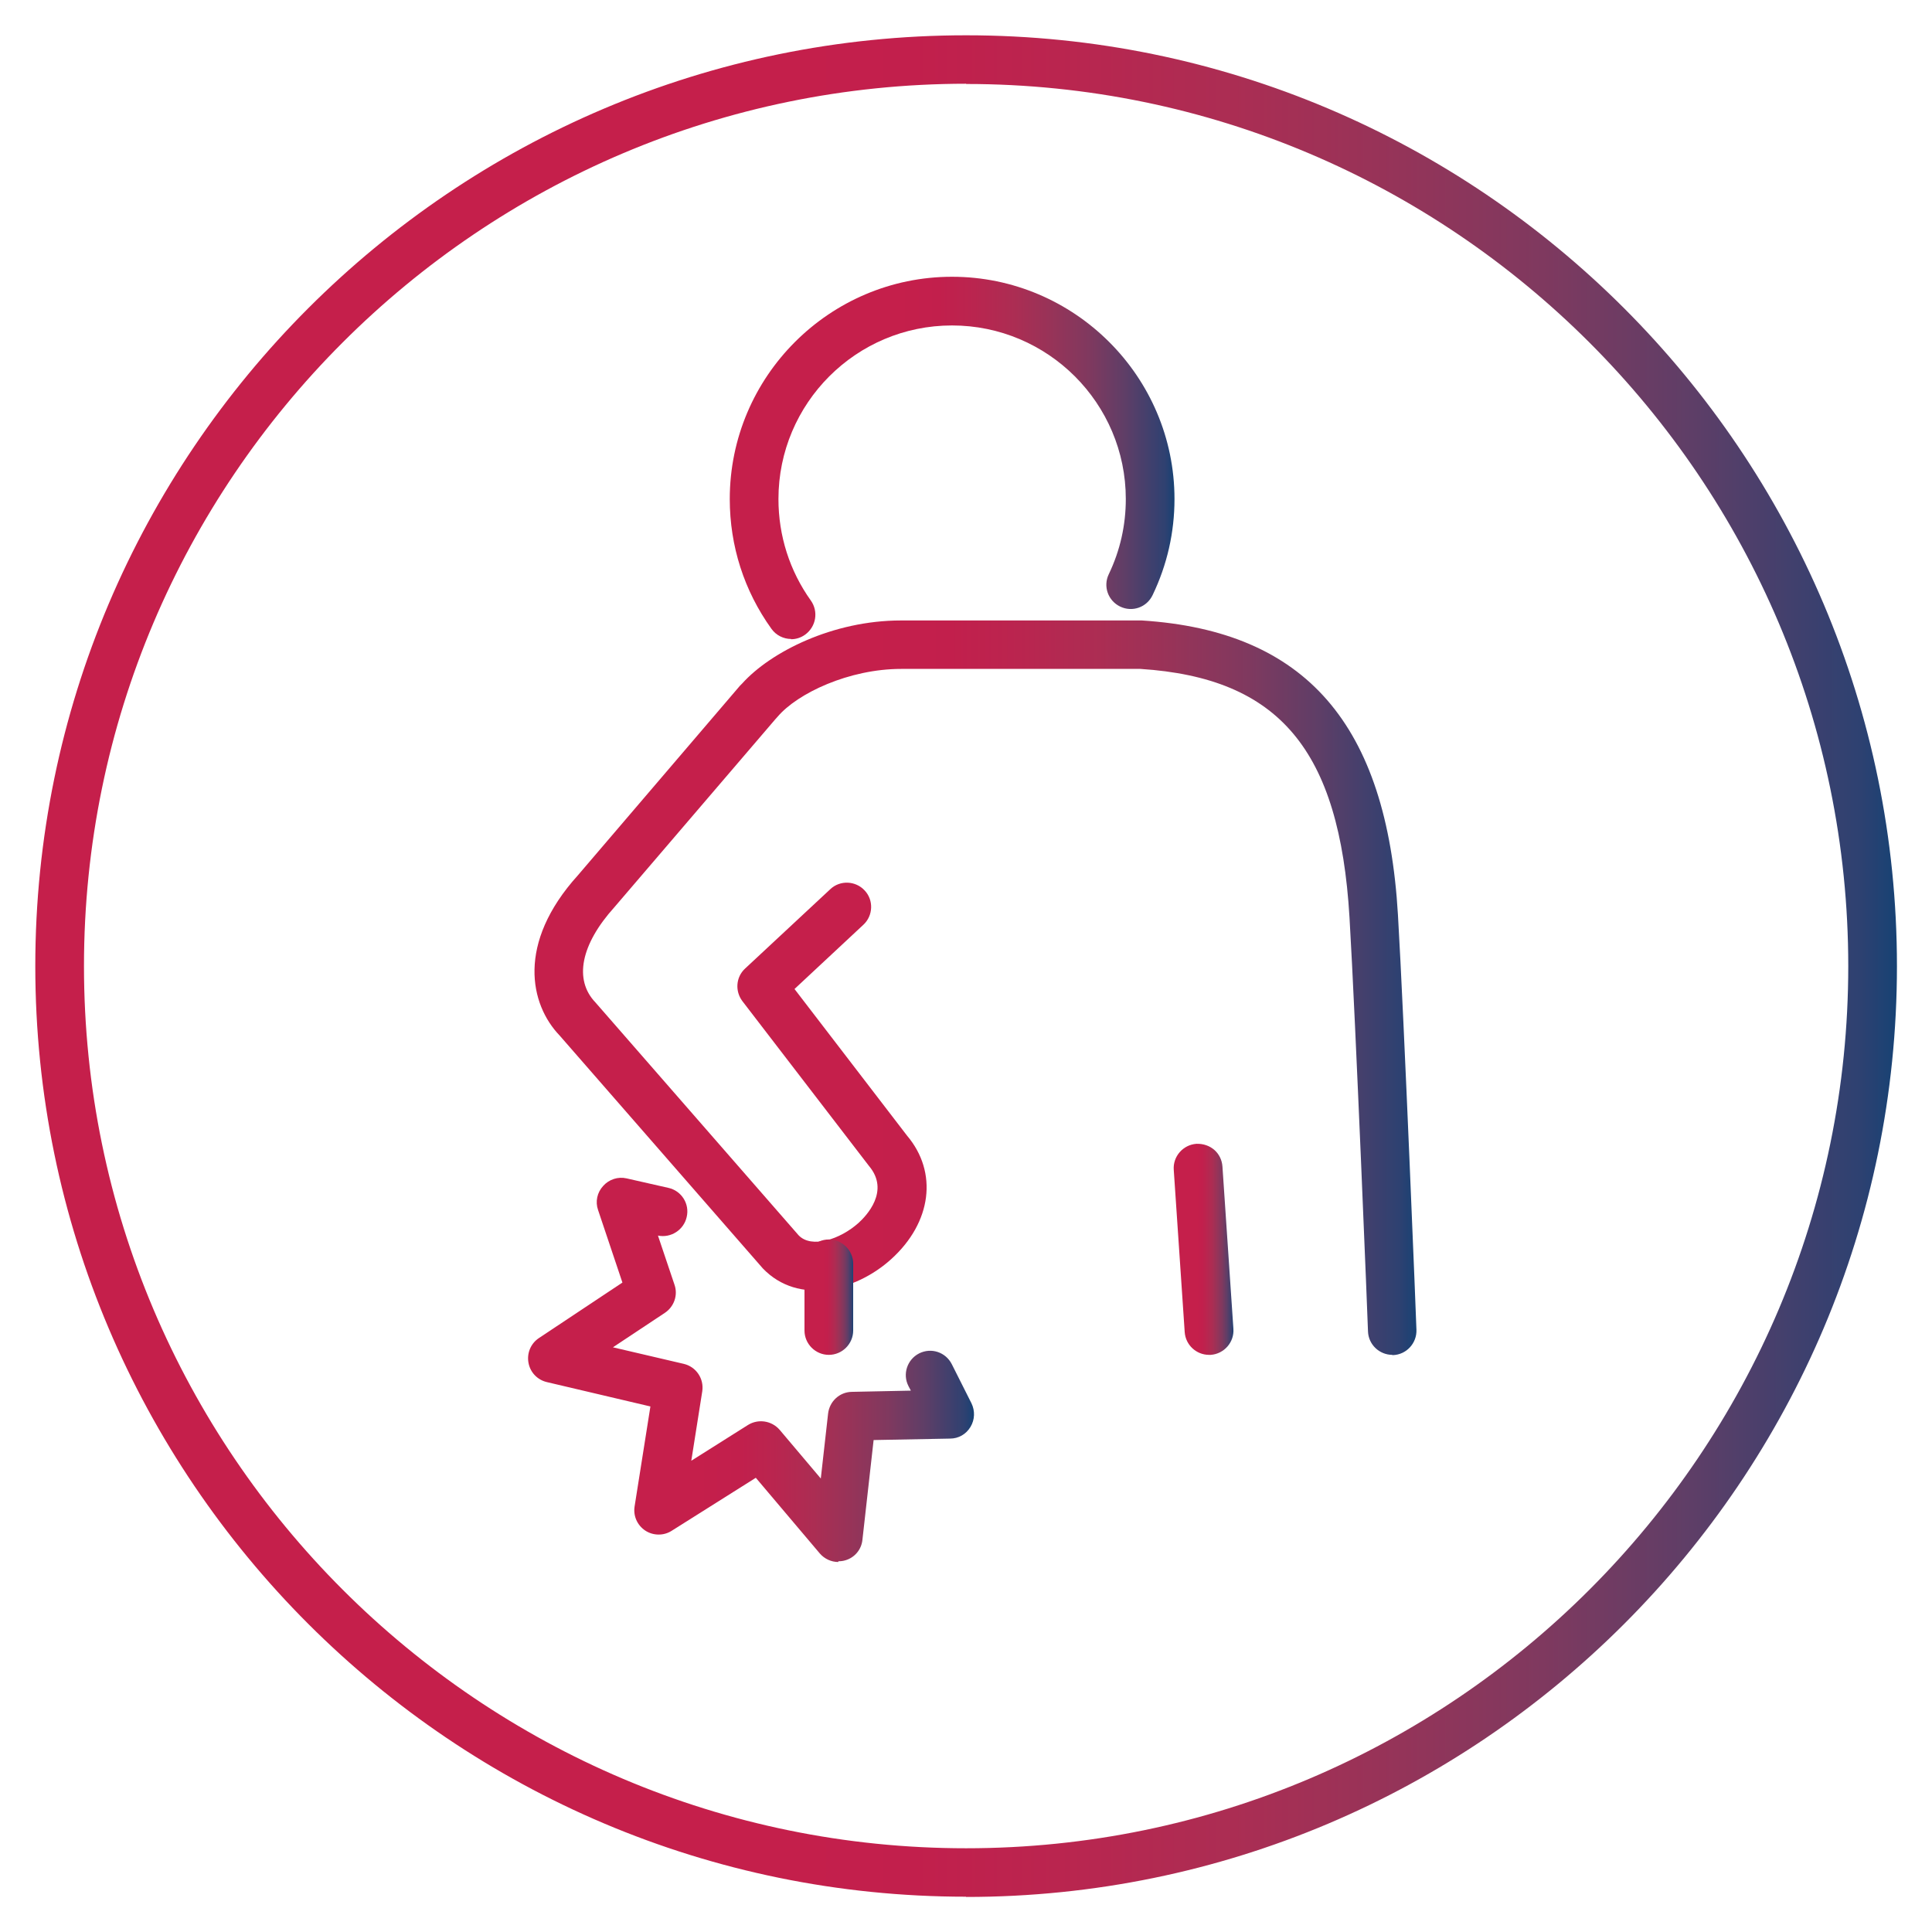 <?xml version="1.0" encoding="UTF-8"?><svg id="Livello_1" xmlns="http://www.w3.org/2000/svg" xmlns:xlink="http://www.w3.org/1999/xlink" viewBox="0 0 79.37 79.37"><defs><style>.cls-1{fill:url(#Sfumatura_senza_nome_32);}.cls-1,.cls-2,.cls-3,.cls-4,.cls-5,.cls-6{stroke-width:0px;}.cls-2{fill:url(#Sfumatura_senza_nome_32-6);}.cls-3{fill:url(#Sfumatura_senza_nome_32-5);}.cls-4{fill:url(#Sfumatura_senza_nome_32-4);}.cls-5{fill:url(#Sfumatura_senza_nome_32-2);}.cls-6{fill:url(#Sfumatura_senza_nome_32-3);}</style><linearGradient id="Sfumatura_senza_nome_32" x1="29.97" y1="-539.62" x2="48.25" y2="-539.62" gradientTransform="translate(0 558.43)" gradientUnits="userSpaceOnUse"><stop offset="0" stop-color="#c51f4b"/><stop offset=".38" stop-color="#c51f4b"/><stop offset=".47" stop-color="#c21f4c"/><stop offset=".55" stop-color="#ba254f"/><stop offset=".64" stop-color="#ac2d53"/><stop offset=".72" stop-color="#983358"/><stop offset=".81" stop-color="#7f395f"/><stop offset=".89" stop-color="#5e3e67"/><stop offset=".98" stop-color="#2e4171"/><stop offset="1" stop-color="#174274"/></linearGradient><linearGradient id="Sfumatura_senza_nome_32-2" x1="21.97" y1="-517.86" x2="58.2" y2="-517.86" xlink:href="#Sfumatura_senza_nome_32"/><linearGradient id="Sfumatura_senza_nome_32-3" x1="33.05" y1="-505.14" x2="35.05" y2="-505.14" xlink:href="#Sfumatura_senza_nome_32"/><linearGradient id="Sfumatura_senza_nome_32-4" x1="21.69" y1="-502.15" x2="40.01" y2="-502.15" xlink:href="#Sfumatura_senza_nome_32"/><linearGradient id="Sfumatura_senza_nome_32-5" x1="48.23" y1="-507.1" x2="50.68" y2="-507.1" xlink:href="#Sfumatura_senza_nome_32"/><linearGradient id="Sfumatura_senza_nome_32-6" x1="1.45" y1="-518.74" x2="77.92" y2="-518.74" xlink:href="#Sfumatura_senza_nome_32"/></defs><path class="cls-1" d="m32.5,26.25c-.31,0-.62-.15-.81-.42-1.12-1.56-1.71-3.4-1.71-5.33,0-5.03,4.1-9.13,9.13-9.13s9.14,4.1,9.14,9.13c0,1.37-.3,2.7-.9,3.95-.24.5-.83.71-1.33.47s-.71-.83-.47-1.33c.47-.98.7-2.02.7-3.09,0-3.93-3.2-7.13-7.14-7.13s-7.13,3.2-7.13,7.13c0,1.51.46,2.95,1.33,4.17.32.45.22,1.07-.23,1.4-.18.13-.38.19-.58.19Z"/><path class="cls-5" d="m57.2,55.66c-.53,0-.98-.42-1-.96,0-.13-.51-12.82-.76-17.01-.41-6.89-2.89-9.84-8.59-10.21h-9.83c-2.14,0-4.26,1-5.08,1.97-.03.03-.06.07-.09.1l-6.61,7.72c-1.38,1.53-1.67,2.98-.78,3.91l8.35,9.57c.53.55,1.7.17,2.46-.51.32-.29,1.3-1.31.43-2.34l-5.2-6.77c-.31-.41-.27-.99.11-1.34l3.5-3.26c.4-.38,1.04-.35,1.41.05.38.4.35,1.04-.05,1.41l-2.83,2.64,4.62,6.02c1.28,1.51,1.02,3.57-.65,5.08-1.46,1.32-3.81,1.9-5.27.38l-8.35-9.57c-1.22-1.27-1.78-3.78.75-6.58l6.66-7.79s.06-.06.09-.09c1.17-1.3,3.73-2.59,6.52-2.59h9.9c6.74.43,10.06,4.27,10.52,12.09.25,4.21.76,16.92.76,17.05.02.55-.41,1.02-.96,1.04-.01,0-.03,0-.04,0Z"/><path class="cls-6" d="m34.05,55.66c-.55,0-1-.45-1-1v-2.74c0-.55.45-1,1-1s1,.45,1,1v2.74c0,.55-.45,1-1,1Z"/><path class="cls-4" d="m34.44,64.17c-.29,0-.57-.13-.76-.35l-2.63-3.11-3.46,2.18c-.33.21-.76.2-1.08-.01-.33-.22-.5-.6-.44-.99l.65-4.11-4.25-1c-.39-.09-.69-.4-.76-.8s.1-.79.43-1.01l3.43-2.28-1-2.98c-.12-.34-.04-.72.21-.99.24-.27.61-.39.96-.31l1.72.39c.54.12.88.66.75,1.2-.12.53-.65.87-1.18.76l.68,2.02c.15.43-.02.9-.39,1.15l-2.14,1.42,2.91.68c.51.12.84.61.76,1.13l-.45,2.85,2.33-1.47c.42-.26.97-.18,1.3.2l1.69,2,.3-2.67c.06-.5.47-.88.97-.89l2.43-.05-.1-.19c-.25-.49-.05-1.09.44-1.34.5-.25,1.09-.05,1.34.44l.81,1.61c.15.31.14.67-.04.97s-.49.48-.84.48l-3.14.06-.46,4.1c-.04.4-.32.73-.7.84-.1.03-.19.04-.29.04Z"/><path class="cls-3" d="m49.67,55.66c-.52,0-.96-.4-1-.93l-.45-6.67c-.04-.55.38-1.03.93-1.07.58-.02,1.03.38,1.07.93l.45,6.67c.04.55-.38,1.03-.93,1.07-.02,0-.05,0-.07,0Z"/><path class="cls-2" d="m39.69,77.92C18.6,77.92,1.45,60.77,1.45,39.69S18.6,1.45,39.69,1.45s38.24,17.15,38.24,38.24-17.15,38.24-38.24,38.24Zm0-74.48C19.7,3.45,3.45,19.7,3.45,39.69s16.26,36.24,36.24,36.24,36.24-16.26,36.24-36.24S59.67,3.45,39.69,3.45Z"/></svg>